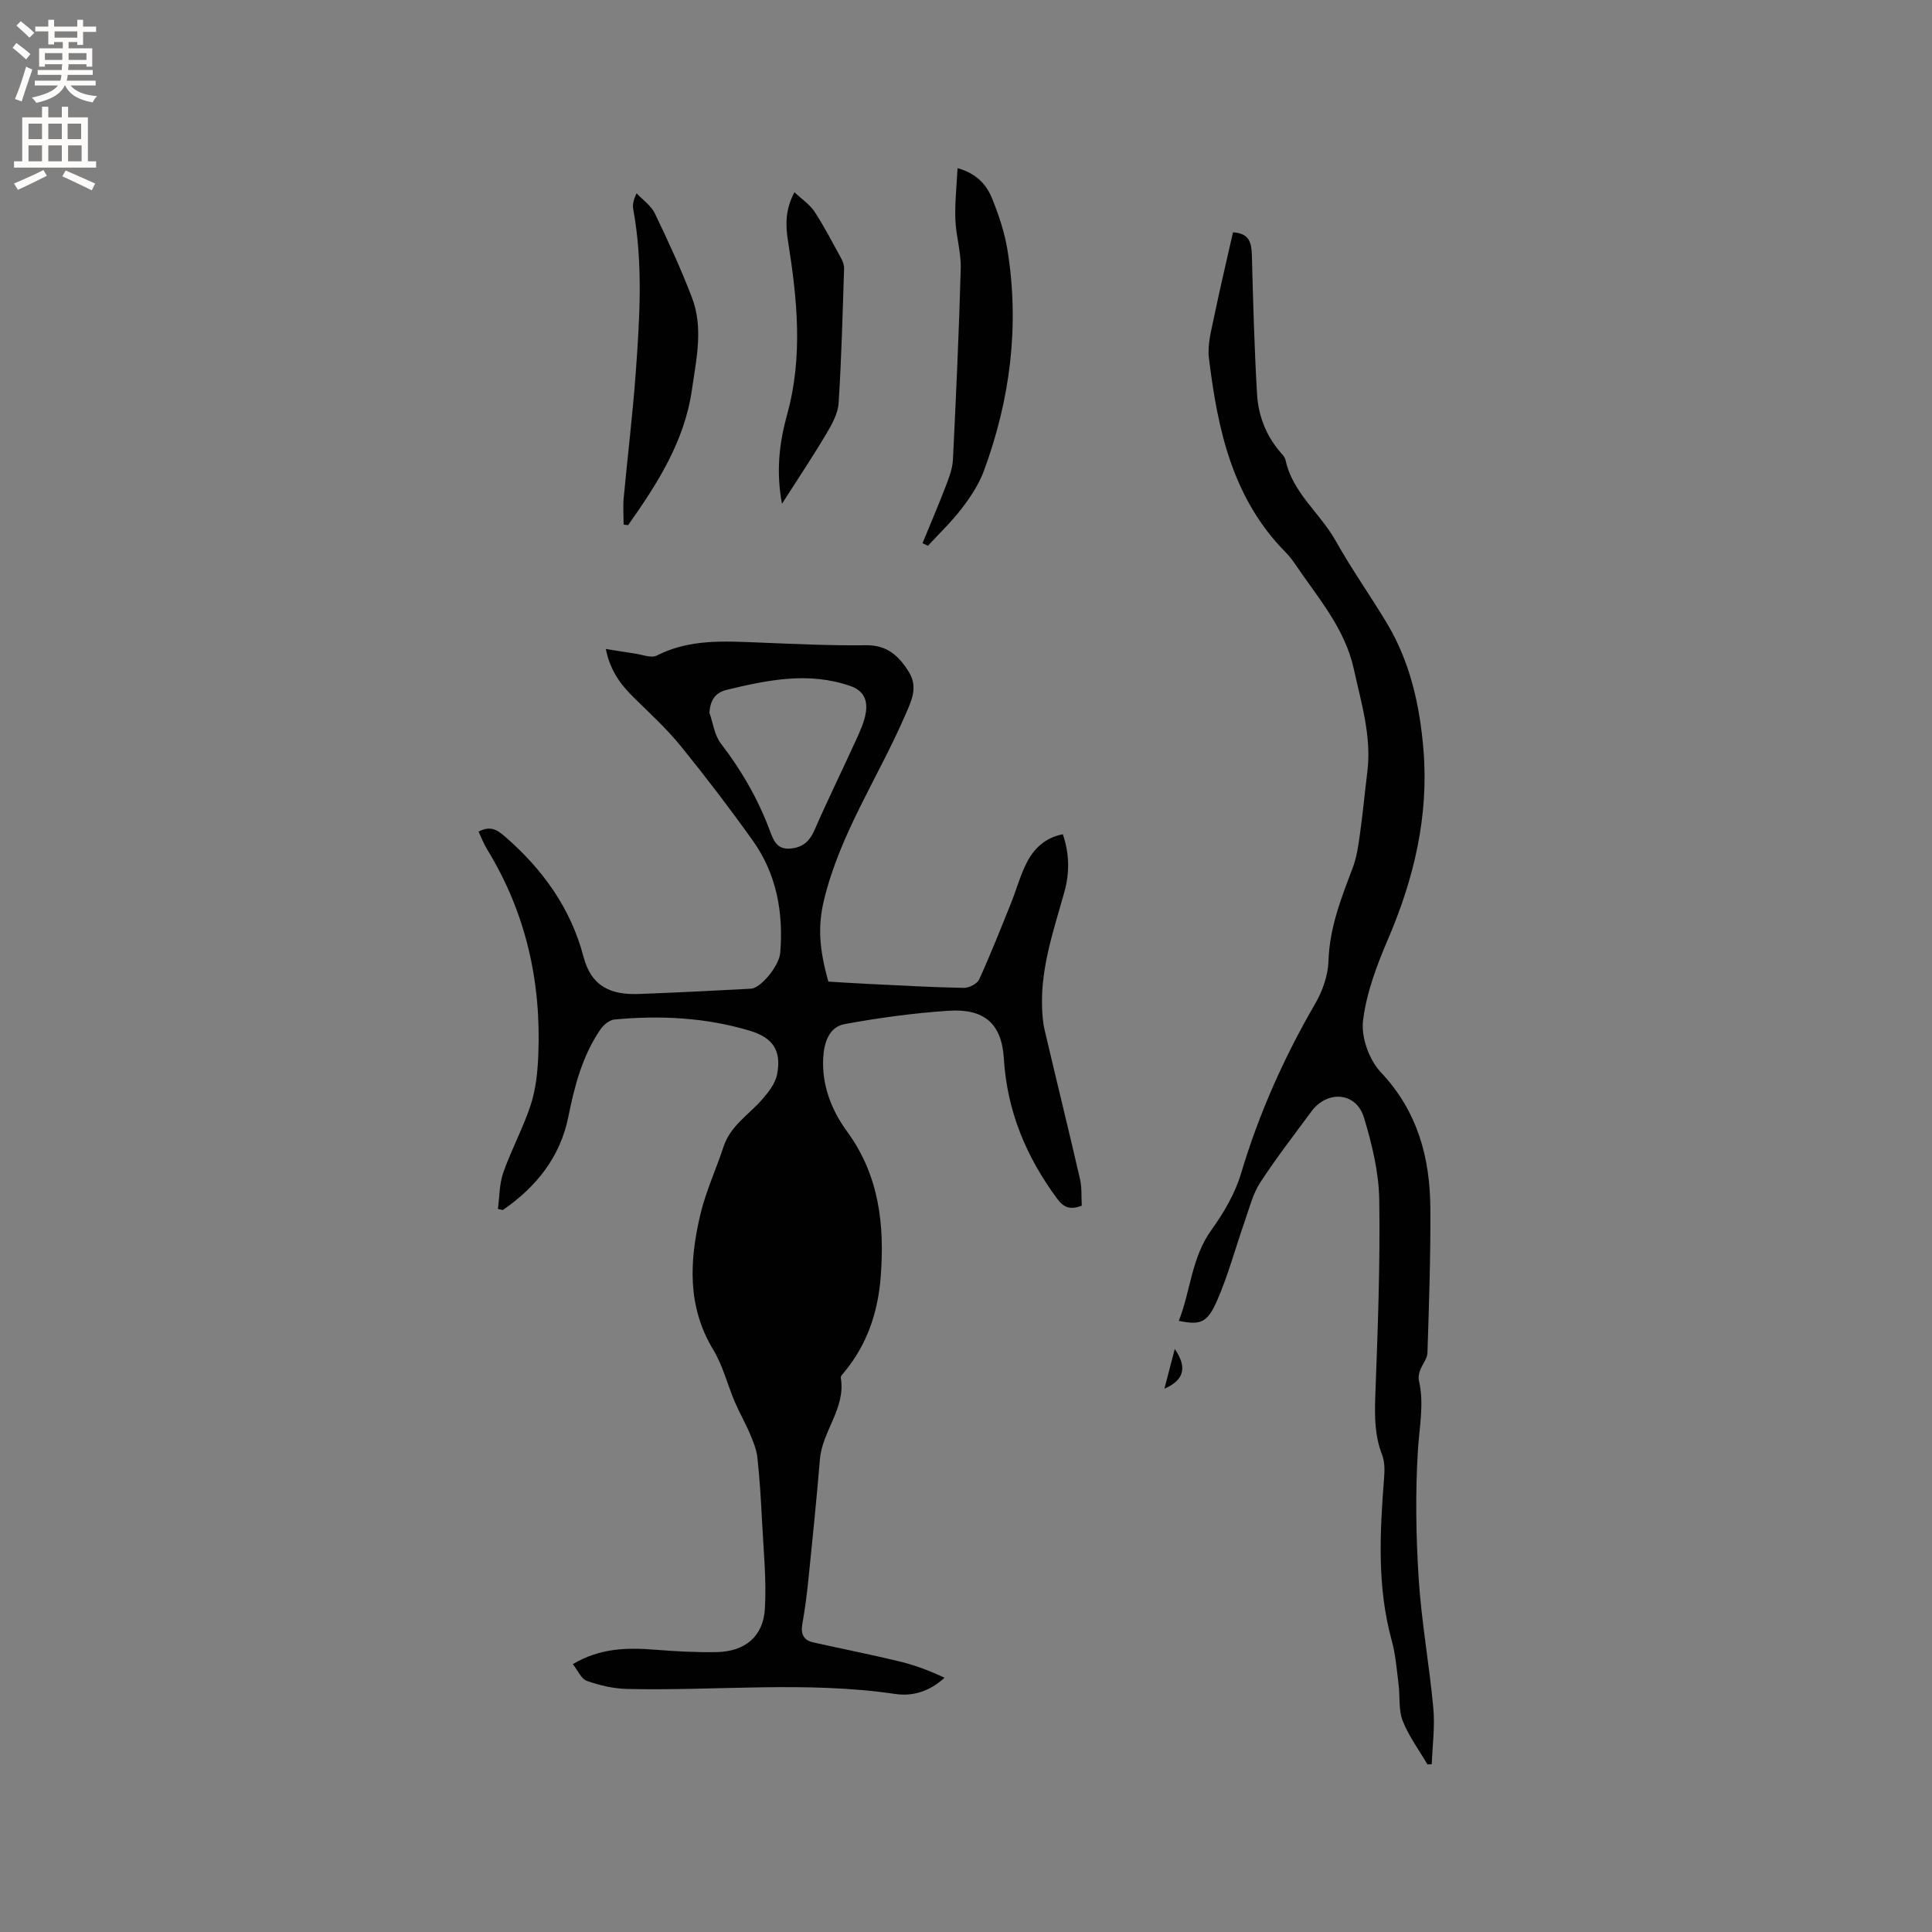<svg enable-background="new 0 0 400 400" viewBox="0 0 400 400" xmlns="http://www.w3.org/2000/svg"><rect x="0" y="0" width="400" height="400" fill="#808080" stroke="none"/><g fill="#010102"><path d="m103.08 250.29c.35-2.53.3-5.19 1.13-7.55 1.68-4.77 4.14-9.28 5.7-14.08 1.05-3.25 1.4-6.81 1.54-10.25.62-15.18-2.57-29.46-10.58-42.53-.7-1.14-1.18-2.41-1.79-3.7 2.36-1.25 3.74-.48 5.47 1.02 7.8 6.76 13.62 14.86 16.24 24.83 1.68 6.4 5.86 7.97 11.53 7.76 7.73-.29 15.45-.67 23.17-1.09 1.99-.11 5.83-4.68 6.05-7.45.68-8.36-.76-16.32-5.71-23.25-4.74-6.64-9.7-13.14-14.84-19.48-2.85-3.52-6.22-6.63-9.47-9.81-2.76-2.7-5.13-5.56-6.1-10.35 2.35.37 4.21.7 6.07.96 1.5.21 3.35.99 4.48.41 6.77-3.46 13.93-2.98 21.13-2.7 7.41.29 14.83.66 22.24.56 4.42-.06 6.88 2.35 8.86 5.59 1.96 3.21.44 6.07-.94 9.24-5.52 12.64-13.36 24.27-16.65 37.88-1.28 5.29-1.08 9.89.89 16.93 2.8.17 5.73.36 8.66.5 6.46.31 12.91.68 19.37.8 1.09.02 2.79-.84 3.2-1.76 2.36-5.17 4.45-10.48 6.58-15.76 1.1-2.74 1.88-5.63 3.19-8.26 1.5-3.02 3.84-5.3 7.55-6.03 1.36 3.99 1.43 7.95.33 11.9-2.15 7.74-4.84 15.38-4.64 23.57.04 1.67.15 3.38.53 5.01 2.41 10.31 4.95 20.58 7.33 30.89.41 1.8.26 3.73.37 5.53-2.39.92-3.72.42-5.12-1.47-6.38-8.65-10.34-18.06-11.01-28.95-.45-7.37-4.13-10.44-11.57-9.93-7.17.49-14.34 1.46-21.41 2.76-3.31.61-4.26 4.02-4.42 6.97-.32 5.59 1.69 10.82 4.86 15.15 6.74 9.18 7.87 19.43 7.04 30.22-.56 7.23-2.76 13.89-7.44 19.58-.33.41-.89.94-.82 1.32 1.06 6.28-3.85 11-4.33 16.89-.69 8.34-1.54 16.66-2.39 24.98-.31 3.06-.72 6.11-1.25 9.13-.36 2.04.27 3.33 2.26 3.77 5.98 1.34 11.99 2.52 17.94 3.96 3.17.77 6.24 1.94 9.25 3.36-3.12 2.85-6.63 3.89-10.19 3.36-18.49-2.72-37.04-.61-55.56-1.04-2.79-.07-5.66-.73-8.3-1.67-1.19-.42-1.9-2.2-2.91-3.47 5.67-3.38 11.32-3.44 17.1-2.98 4.22.33 8.46.57 12.68.49 5.83-.12 9.64-3.19 9.98-8.97.36-6.09-.3-12.24-.6-18.36-.22-4.32-.48-8.65-.95-12.95-.18-1.68-.88-3.35-1.55-4.94-.94-2.23-2.17-4.33-3.12-6.56-1.53-3.6-2.47-7.52-4.47-10.82-5.43-8.98-4.92-18.43-2.68-27.96 1.13-4.81 3.27-9.38 4.82-14.1 1.41-4.3 5.18-6.57 7.95-9.72 1.34-1.53 2.79-3.38 3.14-5.28.92-4.91-.88-7.56-5.69-9-9.16-2.74-18.55-3.2-28.01-2.31-1.03.1-2.24 1.11-2.88 2.04-3.73 5.44-5.36 11.68-6.64 18.05-1.7 8.45-6.69 14.6-13.57 19.35-.35-.05-.69-.14-1.03-.23zm43.79-102.75c.76 2.14 1.04 4.65 2.36 6.37 4.3 5.59 7.74 11.57 10.2 18.17.68 1.82 1.38 3.81 4.1 3.61 2.66-.19 4.08-1.48 5.14-3.91 2.74-6.29 5.78-12.44 8.62-18.69.82-1.81 1.69-3.7 1.98-5.63.36-2.43-.39-4.45-3.18-5.42-8.64-3.01-17.06-1.28-25.53.76-2.5.6-3.47 2.1-3.69 4.74z"/><path d="m295.54 365.31c-1.75-3-3.88-5.85-5.13-9.04-.89-2.28-.53-5.03-.85-7.56-.39-3.04-.61-6.14-1.42-9.07-3.07-11.16-2.45-22.44-1.57-33.77.12-1.54.12-3.26-.42-4.66-1.54-3.97-1.56-7.97-1.41-12.15.5-13.54 1.03-27.1.82-40.65-.09-5.71-1.5-11.54-3.18-17.06-1.6-5.26-7.58-5.7-10.89-1.21-3.58 4.87-7.3 9.65-10.58 14.7-1.51 2.33-2.22 5.2-3.15 7.87-1.96 5.58-3.47 11.34-5.85 16.73-1.99 4.52-3.49 4.92-7.85 4.03 2.46-6.24 2.61-13.08 6.75-18.82 2.56-3.55 4.9-7.55 6.14-11.71 3.69-12.36 8.87-23.98 15.33-35.11 1.53-2.63 2.67-5.86 2.77-8.85.21-6.87 2.61-12.99 4.99-19.23.85-2.22 1.19-4.67 1.52-7.05.6-4.28 1-8.59 1.53-12.88.91-7.34-1.25-14.24-2.79-21.28-1.84-8.42-7.34-14.66-11.95-21.45-.65-.96-1.36-1.92-2.17-2.74-11.03-11.15-14.1-25.49-15.89-40.25-.33-2.73.49-5.65 1.06-8.42 1.21-5.88 2.61-11.73 3.93-17.58 3.47.2 3.84 2.25 3.91 4.86.25 9.52.51 19.04 1.06 28.55.25 4.37 1.76 8.48 4.68 11.93.48.56 1.09 1.16 1.23 1.83 1.46 6.79 7.15 10.95 10.35 16.66 3.31 5.91 7.26 11.45 10.73 17.27 4.76 7.99 6.72 16.92 7.47 26.02 1.13 13.67-1.94 26.64-7.33 39.21-2.32 5.41-4.49 11.14-5.18 16.91-.41 3.42 1.27 8.09 3.67 10.64 7.62 8.08 10.21 17.67 10.27 28.22.06 9.96-.28 19.92-.6 29.88-.04 1.25-1.1 2.44-1.55 3.7-.23.64-.36 1.42-.21 2.07 1.11 4.86.07 9.61-.22 14.46-.54 8.84-.4 17.77.17 26.62.58 8.95 2.21 17.83 3.03 26.77.35 3.81-.19 7.7-.33 11.55-.29.02-.59.04-.89.06z"/><path d="m191 112.46c1.61-3.92 3.28-7.82 4.8-11.78.67-1.75 1.39-3.6 1.49-5.44.65-13.22 1.26-26.45 1.62-39.68.09-3.35-.99-6.71-1.11-10.08-.13-3.42.26-6.87.45-10.66 3.97 1.1 6 3.44 7.14 6.24 1.42 3.5 2.64 7.18 3.23 10.9 2.47 15.59.52 30.8-4.92 45.54-1.03 2.78-2.76 5.38-4.57 7.76-2.1 2.76-4.66 5.17-7.01 7.74-.38-.18-.75-.36-1.12-.54z"/><path d="m129.11 108.62c0-1.84-.14-3.7.02-5.52.8-8.63 1.86-17.24 2.49-25.88.82-11.3 1.55-22.62-.51-33.89-.16-.89-.02-1.83.69-3.31 1.28 1.37 2.99 2.54 3.77 4.15 2.75 5.7 5.4 11.47 7.67 17.38 2.42 6.29.94 12.7.02 19.12-1.55 10.77-7.17 19.48-13.21 28.05-.32-.03-.63-.06-.94-.1z"/><path d="m161.9 104.3c-1.26-6.73-.55-12.65 1.07-18.5 3.31-11.95 2.09-23.92.18-35.88-.53-3.29-.59-6.49 1.33-10.13 1.59 1.51 3.21 2.57 4.18 4.06 2.02 3.1 3.72 6.4 5.5 9.65.34.63.62 1.4.6 2.1-.31 9.3-.53 18.6-1.14 27.88-.14 2.17-1.39 4.4-2.55 6.35-2.8 4.72-5.86 9.29-9.17 14.47z"/><path d="m241.08 287.52c.78-2.98 1.37-5.26 2.14-8.22 2.65 3.81 1.92 6.45-2.14 8.22z"/></g><path d="m2.6 9.9.8-1c.9.7 1.9 1.4 2.9 2.3l-.9 1.1c-1.1-1-2-1.8-2.8-2.4zm.5 10.6c.9-2.1 1.6-4.3 2.3-6.7.4.2.8.4 1.3.6-.7 2.1-1.5 4.3-2.2 6.6zm.3-15.2.9-.9c1 .8 2 1.6 2.8 2.4l-1 1c-.9-.9-1.8-1.7-2.7-2.5zm12.6-1.2h1.2v1.4h2.7v1.1h-2.7v2.7h-1.2v-.6h-1.8v1.3h4.9v3.8h-1.2v-.5h-3.7c0 .4-.1.9-.1 1.2h5.1v1h-5.2c0 .5-.1.9-.2 1.2h6v1h-5.2c1.1 1.3 2.9 2 5.5 2.2-.4.4-.7.8-.9 1.3-2.9-.5-4.8-1.6-5.7-3.5h-.1c-.8 1.7-2.7 2.9-5.9 3.6-.2-.4-.6-.8-.9-1.1 2.8-.6 4.6-1.4 5.4-2.5h-4.8v-1h5.3c.1-.3.2-.7.2-1.2h-4.9v-1h5c0-.4 0-.8.1-1.2h-3.6v.5h-1.2v-3.8h4.9v-1.3h-1.8v.5h-1.2v-2.7h-2.7v-1h2.7v-1.4h1.2v1.4h4.8zm-6.7 8.3h3.6c0-.4 0-.9 0-1.4h-3.6zm1.9-4.6h4.8v-1.3h-4.7v1.3zm6.7 3.2h-3.7v1.4h3.7z" fill="#fcfbfa"/><path d="m8.7 22.1h1.3v2.2h2.8v-2.2h1.3v2.2h4.1v9.1h1.7v1.3h-17v-1.3h1.7v-9.1h4.1zm.3 13.1.7 1.2c-1.8.9-3.8 1.9-6 2.9-.2-.4-.5-.8-.8-1.3 2.3-1 4.4-1.9 6.1-2.8zm-3.1-6.4h2.8v-3.2h-2.8zm0 4.6h2.8v-3.3h-2.8zm4.1-4.6h2.8v-3.2h-2.8zm0 4.6h2.8v-3.3h-2.8zm3.6 1.9c2.1.9 4.1 1.8 6.1 2.7l-.7 1.4c-2.2-1.1-4.2-2-6.1-2.9zm3.2-9.7h-2.8v3.2h2.8zm-2.7 7.8h2.8v-3.3h-2.8z" fill="#fcfbfa"/></svg>